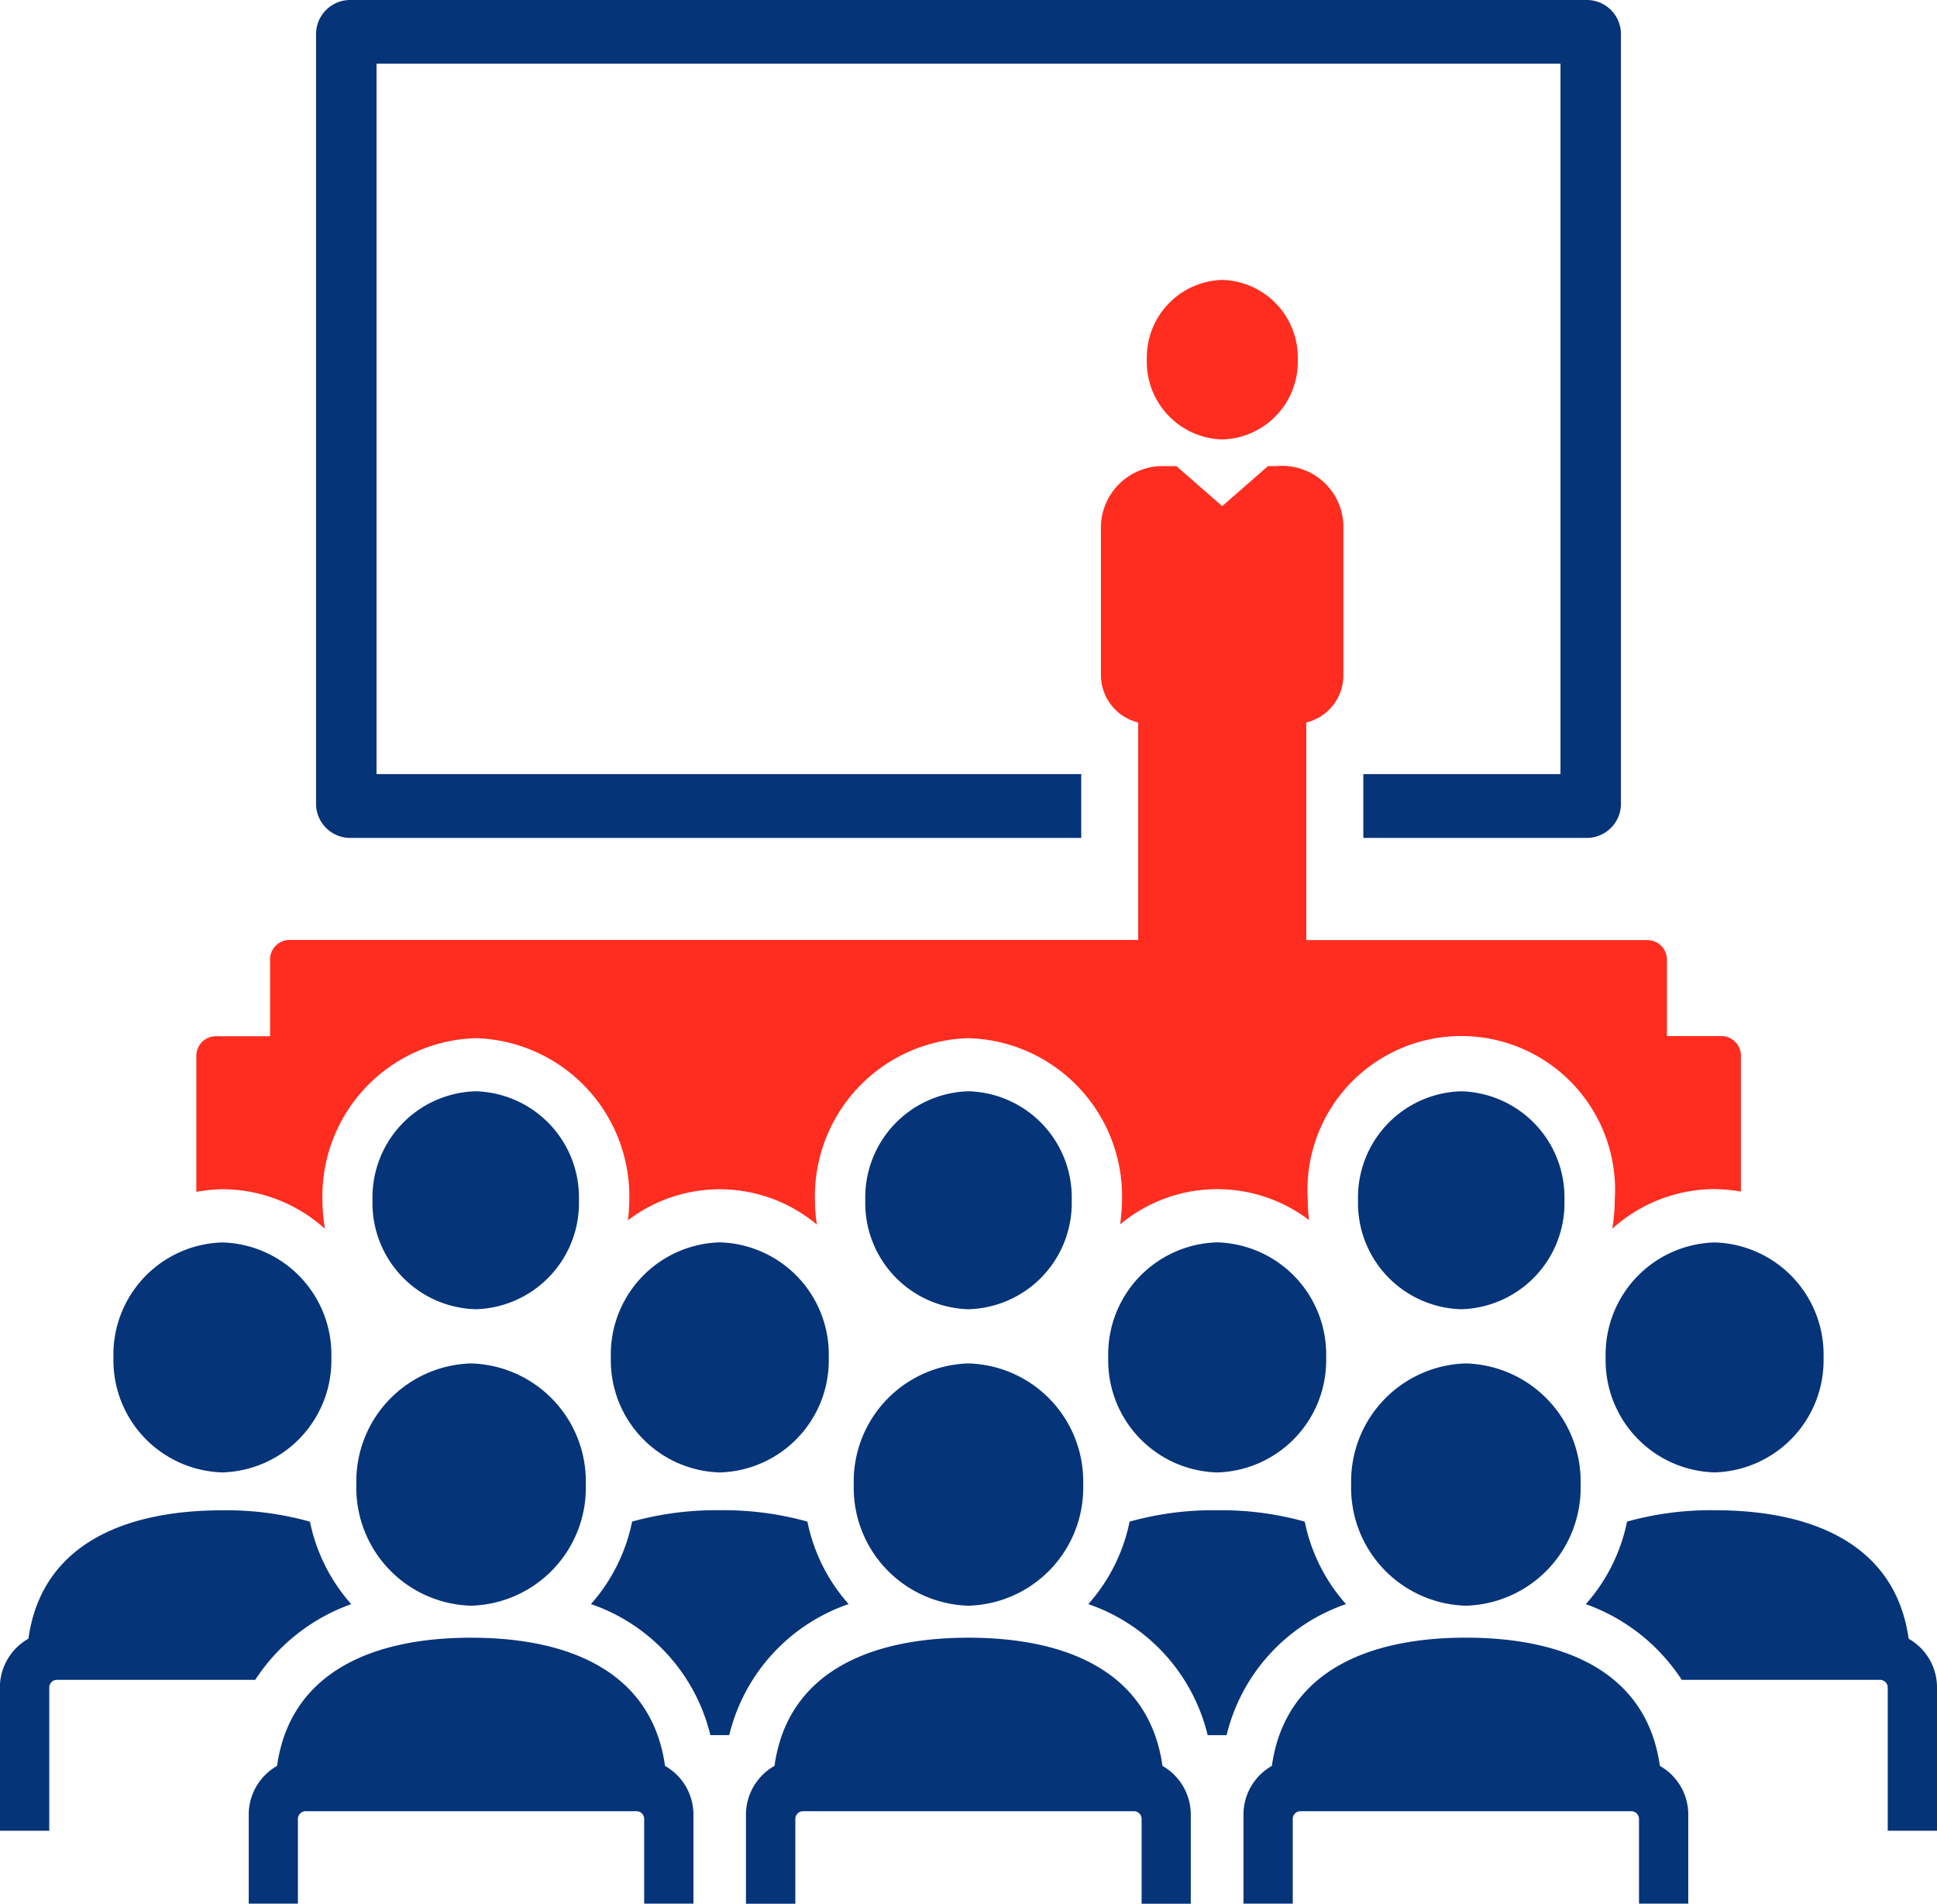 <svg xmlns="http://www.w3.org/2000/svg" width="45.333" height="44.547" viewBox="0 0 45.333 44.547">
  <g id="Group_3026" data-name="Group 3026" transform="translate(-674.204 -4178.391)">
    <g id="Group_3002" data-name="Group 3002" transform="translate(681.601 4178.391)">
      <path id="Path_2577" data-name="Path 2577" d="M13.562,10.023v1.493h5.252a.8.8,0,0,0,.777-.822V-7.267a.8.8,0,0,0-.777-.824H-10.169a.8.8,0,0,0-.779.824V10.694a.8.8,0,0,0,.779.822H6.96V10.023H-9.533V-6.6H18.176V10.023Z" transform="translate(10.948 8.091)" fill="#063479"/>
    </g>
    <g id="Group_3003" data-name="Group 3003" transform="translate(678.799 4189.296)">
      <path id="Path_2578" data-name="Path 2578" d="M.955,6.4v1.78H-.325a.458.458,0,0,0-.446.47v3.172A3.649,3.649,0,0,1-.16,11.76a3.591,3.591,0,0,1,2.4.927,3.9,3.9,0,0,1-.06-.669A3.7,3.7,0,0,1,5.768,8.225a3.7,3.7,0,0,1,3.593,3.792,4.043,4.043,0,0,1-.031.47,3.542,3.542,0,0,1,4.422.1,3.945,3.945,0,0,1-.045-.566A3.7,3.7,0,0,1,17.3,8.225a3.7,3.7,0,0,1,3.593,3.792,4.3,4.3,0,0,1-.045.566,3.549,3.549,0,0,1,4.424-.1,3.544,3.544,0,0,1-.031-.468,3.6,3.6,0,1,1,7.184,0,4.134,4.134,0,0,1-.058.669,3.587,3.587,0,0,1,2.4-.927,3.672,3.672,0,0,1,.611.058V8.646a.46.46,0,0,0-.448-.47H33.646V6.4a.458.458,0,0,0-.446-.47H25.205V.839a1.138,1.138,0,0,0,.869-1.1l0-3.419a1.432,1.432,0,0,0-1.545-1.482h-.219l-1.072.938-1.07-.936h-.253A1.445,1.445,0,0,0,20.4-3.654V-.262a1.143,1.143,0,0,0,.871,1.1V5.926H1.4a.458.458,0,0,0-.446.47" transform="translate(0.771 5.163)" fill="#ff2d1f"/>
    </g>
    <g id="Group_3004" data-name="Group 3004" transform="translate(701.044 4184.941)">
      <path id="Path_2579" data-name="Path 2579" d="M0,1.032A1.817,1.817,0,0,0,1.766,2.9,1.817,1.817,0,0,0,3.533,1.032,1.817,1.817,0,0,0,1.766-.833,1.817,1.817,0,0,0,0,1.032" transform="translate(0 0.833)" fill="#ff2d1f"/>
    </g>
    <g id="Group_3005" data-name="Group 3005" transform="translate(682.922 4203.927)">
      <path id="Path_2580" data-name="Path 2580" d="M1.337,2.822A2.485,2.485,0,0,0,3.752.272a2.484,2.484,0,0,0-2.416-2.55A2.484,2.484,0,0,0-1.079.272a2.485,2.485,0,0,0,2.416,2.55" transform="translate(1.079 2.278)" fill="#063479"/>
    </g>
    <g id="Group_3006" data-name="Group 3006" transform="translate(694.455 4203.927)">
      <path id="Path_2581" data-name="Path 2581" d="M1.337,2.822A2.485,2.485,0,0,0,3.752.272a2.484,2.484,0,0,0-2.416-2.55A2.484,2.484,0,0,0-1.079.272a2.485,2.485,0,0,0,2.416,2.55" transform="translate(1.079 2.278)" fill="#063479"/>
    </g>
    <g id="Group_3007" data-name="Group 3007" transform="translate(705.987 4203.927)">
      <path id="Path_2582" data-name="Path 2582" d="M1.337,2.822A2.485,2.485,0,0,0,3.752.272a2.484,2.484,0,0,0-2.416-2.55A2.484,2.484,0,0,0-1.079.272a2.485,2.485,0,0,0,2.416,2.55" transform="translate(1.079 2.278)" fill="#063479"/>
    </g>
    <g id="Group_3008" data-name="Group 3008" transform="translate(676.859 4207.461)">
      <path id="Path_2583" data-name="Path 2583" d="M0,1.49A2.625,2.625,0,0,0,2.55,4.181,2.625,2.625,0,0,0,5.1,1.49,2.624,2.624,0,0,0,2.55-1.2,2.624,2.624,0,0,0,0,1.49" transform="translate(0 1.203)" fill="#063479"/>
    </g>
    <g id="Group_3009" data-name="Group 3009" transform="translate(674.204 4213.732)">
      <path id="Path_2584" data-name="Path 2584" d="M.368,1.662A1.314,1.314,0,0,0-.3,2.811V6.156H.856V2.811a.181.181,0,0,1,.177-.186H5.676A4.468,4.468,0,0,1,7.924.854a4.153,4.153,0,0,1-.967-1.93,7.225,7.225,0,0,0-2.048-.266c-2.319,0-4.234.815-4.54,3" transform="translate(0.297 1.342)" fill="#063479"/>
    </g>
    <g id="Group_3010" data-name="Group 3010" transform="translate(688.5 4207.462)">
      <path id="Path_2585" data-name="Path 2585" d="M1.411,2.979A2.625,2.625,0,0,0,3.961.288a2.624,2.624,0,0,0-2.55-2.693A2.624,2.624,0,0,0-1.139.288a2.625,2.625,0,0,0,2.55,2.691" transform="translate(1.139 2.405)" fill="#063479"/>
    </g>
    <g id="Group_3011" data-name="Group 3011" transform="translate(700.141 4207.462)">
      <path id="Path_2586" data-name="Path 2586" d="M1.411,2.979A2.625,2.625,0,0,0,3.961.288a2.624,2.624,0,0,0-2.55-2.693A2.622,2.622,0,0,0-1.139.288a2.623,2.623,0,0,0,2.55,2.691" transform="translate(1.139 2.405)" fill="#063479"/>
    </g>
    <g id="Group_3012" data-name="Group 3012" transform="translate(711.318 4213.73)">
      <path id="Path_2587" data-name="Path 2587" d="M4.548,4.15V.805A1.309,1.309,0,0,0,3.885-.343C3.576-2.533,1.664-3.35-.655-3.35a7.312,7.312,0,0,0-2.051.266,4.157,4.157,0,0,1-.965,1.932A4.472,4.472,0,0,1-1.426.619H3.218a.181.181,0,0,1,.177.186V4.15Z" transform="translate(3.671 3.35)" fill="#063479"/>
    </g>
    <g id="Group_3013" data-name="Group 3013" transform="translate(711.782 4207.461)">
      <path id="Path_2588" data-name="Path 2588" d="M0,1.49A2.625,2.625,0,0,0,2.55,4.181,2.625,2.625,0,0,0,5.1,1.49,2.624,2.624,0,0,0,2.55-1.2,2.624,2.624,0,0,0,0,1.49" transform="translate(0 1.203)" fill="#063479"/>
    </g>
    <g id="Group_3014" data-name="Group 3014" transform="translate(688.036 4213.73)">
      <path id="Path_2589" data-name="Path 2589" d="M1.546,2.912h.441A4.314,4.314,0,0,1,4.781-.155a4.139,4.139,0,0,1-.965-1.93,7.323,7.323,0,0,0-2.051-.266,7.334,7.334,0,0,0-2.051.266,4.156,4.156,0,0,1-.963,1.93A4.323,4.323,0,0,1,1.546,2.912" transform="translate(1.248 2.351)" fill="#063479"/>
    </g>
    <g id="Group_3015" data-name="Group 3015" transform="translate(699.674 4213.731)">
      <path id="Path_2590" data-name="Path 2590" d="M3.337,1.215a4.139,4.139,0,0,1-.965-1.93A7.225,7.225,0,0,0,.324-.981a7.231,7.231,0,0,0-2.051.266,4.142,4.142,0,0,1-.967,1.93A4.308,4.308,0,0,1,.1,4.282H.543A4.314,4.314,0,0,1,3.337,1.215" transform="translate(2.694 0.981)" fill="#063479"/>
    </g>
    <g id="Group_3016" data-name="Group 3016" transform="translate(682.545 4210.295)">
      <path id="Path_2591" data-name="Path 2591" d="M1.485,3.137A2.762,2.762,0,0,0,4.17.3,2.763,2.763,0,0,0,1.485-2.532,2.763,2.763,0,0,0-1.2.3,2.762,2.762,0,0,0,1.485,3.137" transform="translate(1.199 2.532)" fill="#063479"/>
    </g>
    <g id="Group_3017" data-name="Group 3017" transform="translate(680.025 4216.708)">
      <path id="Path_2592" data-name="Path 2592" d="M5.121,2.352V4.329H6.274V2.254a1.309,1.309,0,0,0-.665-1.148c-.307-2.19-2.221-3-4.54-3s-4.231.815-4.54,3a1.312,1.312,0,0,0-.663,1.148V4.329h1.151V2.352a.182.182,0,0,1,.177-.186H4.946a.18.18,0,0,1,.175.186" transform="translate(4.134 1.899)" fill="#063479"/>
    </g>
    <g id="Group_3018" data-name="Group 3018" transform="translate(694.186 4210.295)">
      <path id="Path_2593" data-name="Path 2593" d="M1.485,3.137A2.762,2.762,0,0,0,4.17.3,2.763,2.763,0,0,0,1.485-2.532,2.763,2.763,0,0,0-1.2.3,2.762,2.762,0,0,0,1.485,3.137" transform="translate(1.199 2.532)" fill="#063479"/>
    </g>
    <g id="Group_3019" data-name="Group 3019" transform="translate(691.665 4216.708)">
      <path id="Path_2594" data-name="Path 2594" d="M.368,1.662A1.314,1.314,0,0,0-.3,2.811V4.888H.856V2.909a.181.181,0,0,1,.177-.186H8.783a.181.181,0,0,1,.177.186V4.888h1.151V2.811a1.312,1.312,0,0,0-.663-1.148c-.307-2.19-2.221-3-4.54-3s-4.234.815-4.54,3" transform="translate(0.297 1.342)" fill="#063479"/>
    </g>
    <g id="Group_3020" data-name="Group 3020" transform="translate(703.306 4216.708)">
      <path id="Path_2595" data-name="Path 2595" d="M5.122,2.352V4.329H6.275V2.254A1.309,1.309,0,0,0,5.61,1.105c-.307-2.19-2.221-3-4.54-3s-4.234.815-4.54,3a1.309,1.309,0,0,0-.665,1.148V4.329h1.153V2.352a.182.182,0,0,1,.177-.186H4.945a.182.182,0,0,1,.177.186" transform="translate(4.135 1.899)" fill="#063479"/>
    </g>
    <g id="Group_3021" data-name="Group 3021" transform="translate(705.827 4210.295)">
      <path id="Path_2596" data-name="Path 2596" d="M1.485,3.137A2.762,2.762,0,0,0,4.17.3,2.763,2.763,0,0,0,1.485-2.532,2.763,2.763,0,0,0-1.2.3,2.762,2.762,0,0,0,1.485,3.137" transform="translate(1.199 2.532)" fill="#063479"/>
    </g>
  </g>
</svg>
